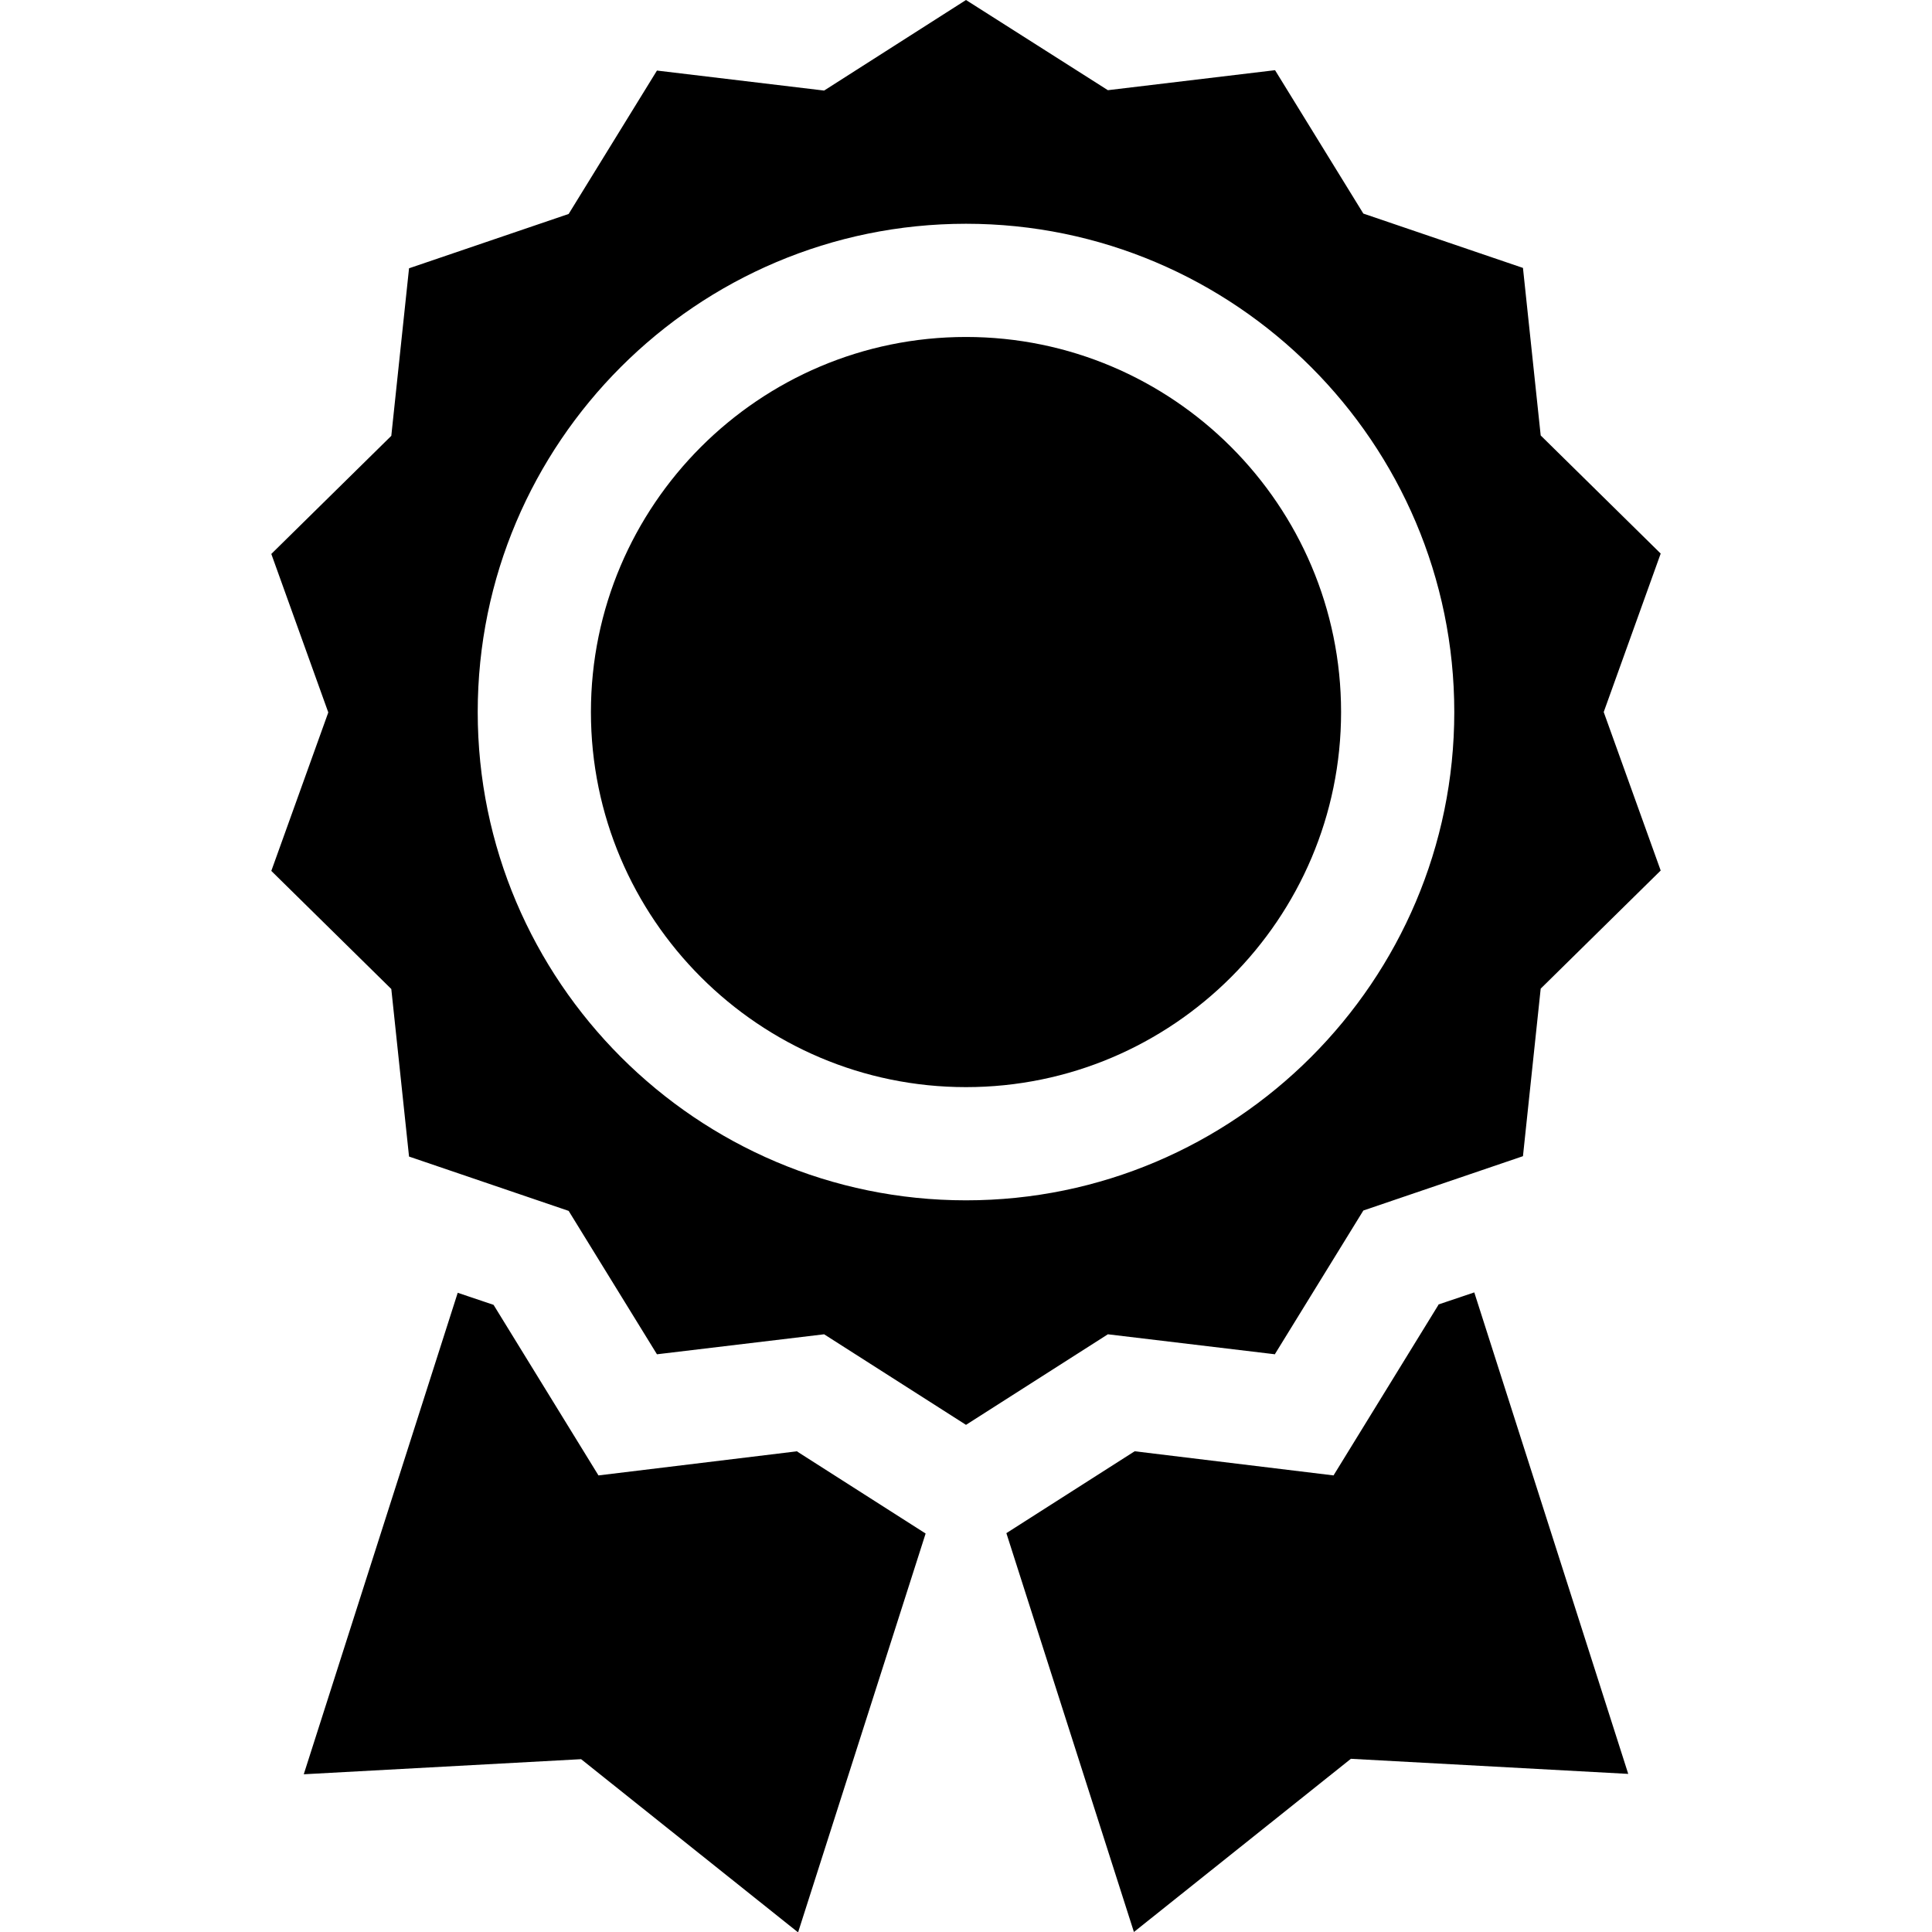 <?xml version="1.0" encoding="UTF-8"?>
<svg xmlns="http://www.w3.org/2000/svg" xmlns:svgjs="http://svgjs.com/svgjs" version="1.1" viewBox="0 0 512 512">
  <!-- Generator: Adobe Illustrator 28.6.0, SVG Export Plug-In . SVG Version: 1.2.0 Build 709)  -->
  <g>
    <g id="Layer_1">
      <g>
        <path d="M337.9,358.8l23.4-38,42.3-14.4,4.7-44.4,31.8-31.3-15.1-42,15.1-42-31.8-31.3-4.7-44.4-42.3-14.4-23.4-38-44.3,5.3L256,0l-37.6,24-44.3-5.3-23.4,38-42.3,14.4-4.7,44.4-31.8,31.3,15.1,42-15.1,42,31.8,31.3,4.7,44.4,42.3,14.4,23.4,38,44.3-5.3,37.6,24,37.6-24,44.3,5.3ZM126.6,188.7c0-71.4,58.1-129.4,129.4-129.4s129.4,58.1,129.4,129.4-58.1,129.4-129.4,129.4-129.4-58.1-129.4-129.4h0Z"/>
        <path d="M256,89.3c-54.8,0-99.4,44.6-99.4,99.4s44.6,99.4,99.4,99.4,99.4-44.6,99.4-99.4-44.6-99.4-99.4-99.4Z"/>
        <path d="M211.3,384.6l-52.7,6.4-27.8-45.2-9.5-3.2-40.8,127.6,73.5-4,57.5,45.9,33.8-105.7-34-21.7Z"/>
        <path d="M381.2,345.8l-27.8,45.2-52.7-6.4-34,21.7,33.8,105.7,57.5-45.9,73.5,4-40.8-127.6-9.5,3.2Z"/>
      </g>
    </g>
  </g>
</svg>